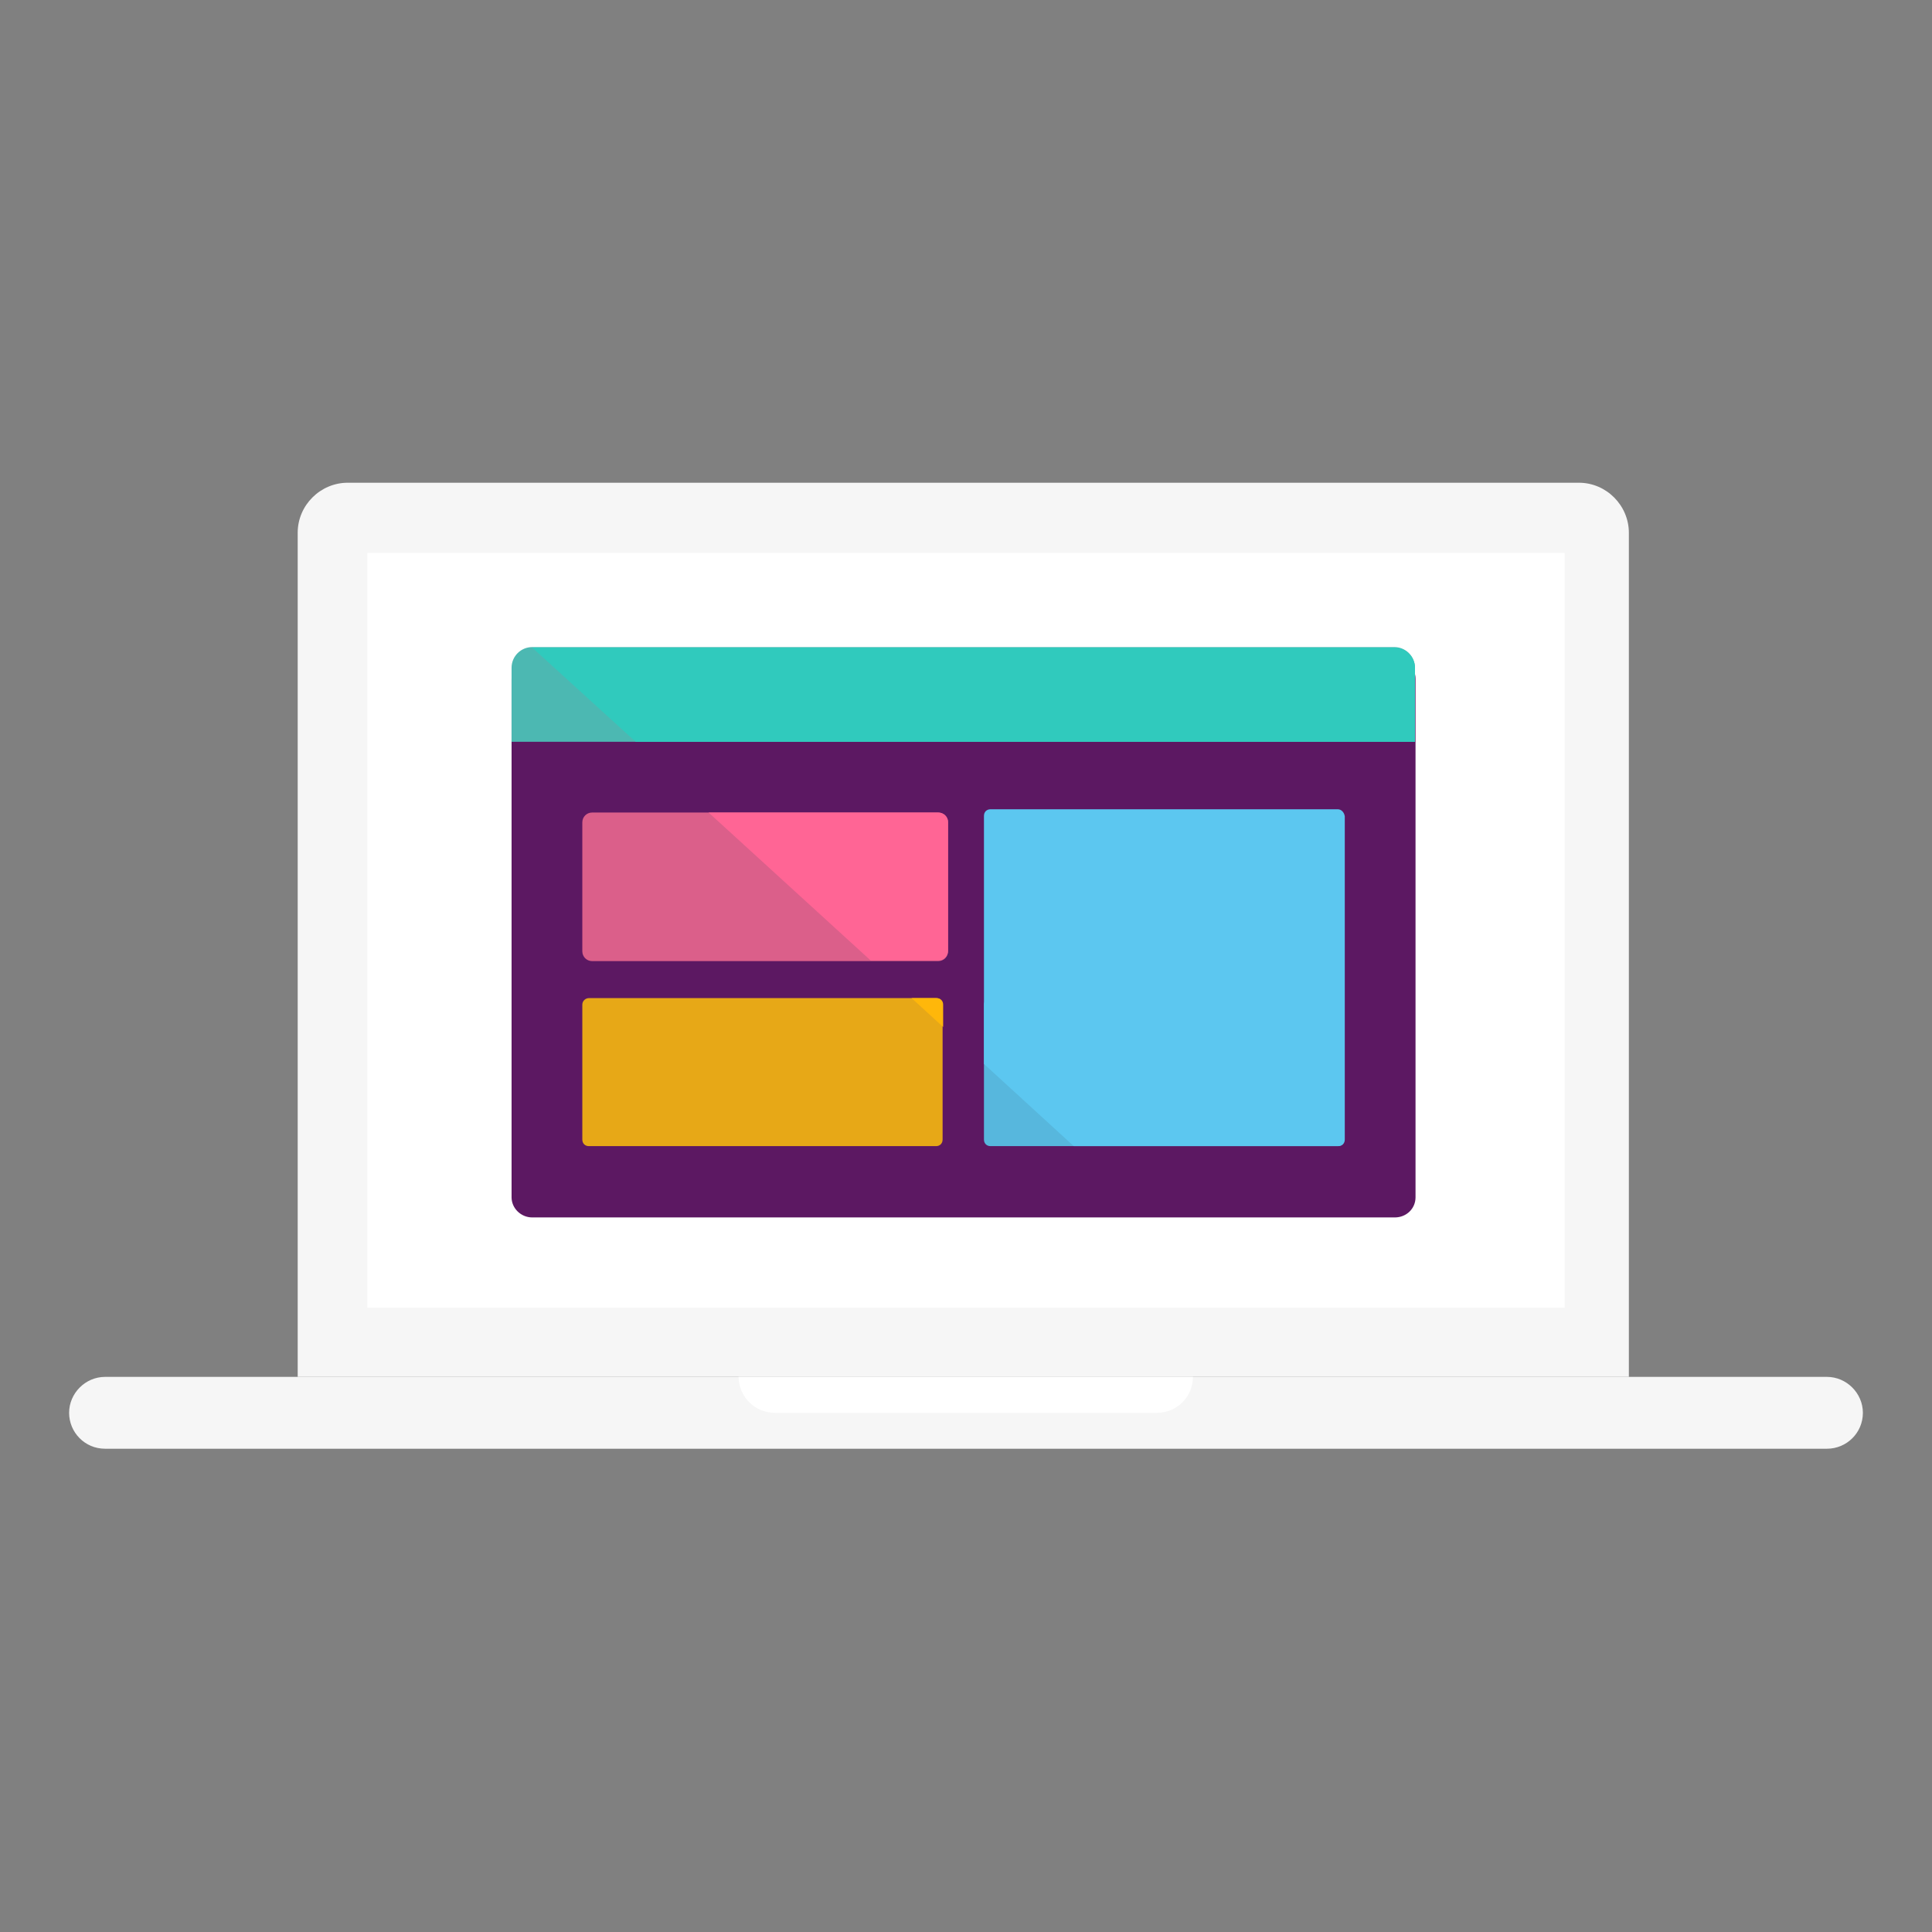 <?xml version="1.0" encoding="utf-8"?>
<!-- Generator: Adobe Illustrator 22.1.0, SVG Export Plug-In . SVG Version: 6.00 Build 0)  -->
<svg version="1.1" id="Layer_1" xmlns="http://www.w3.org/2000/svg" xmlns:xlink="http://www.w3.org/1999/xlink" x="0px" y="0px"
	 viewBox="0 0 355 355" style="enable-background:new 0 0 355 355;" xml:space="preserve">
<rect x="0" y="0" width="355" height="355" fill="#808080" stroke="none"/>
<style type="text/css">
	.st0{fill:#F6F6F6;}
	.st1{fill:#FFFFFF;}
	.st2{fill:#5C1862;}
	.st3{fill:#4CB8B2;}
	.st4{fill:#30CABD;}
	.st5{fill:#DB5F8A;}
	.st6{fill:#E7A817;}
	.st7{fill:#57B7DD;}
	.st8{fill:#FF6595;}
	.st9{fill:#FFB70A;}
	.st10{fill:#5CC7F0;}
</style>
<g>
	<path class="st0" d="M299.3,253V97.9c0-5-4.1-9.2-9.2-9.2H63.9c-5,0-9.2,4.1-9.2,9.2V253H299.3z"/>
	<path class="st0" d="M342.3,259.6c0,3.7-3,6.6-6.6,6.6H19.3c-3.7,0-6.6-3-6.6-6.6s3-6.6,6.6-6.6h316.4
		C339.3,253,342.3,256,342.3,259.6z"/>
	<path class="st1" d="M142.4,259.6h70.2c3.7,0,6.6-3,6.6-6.6h-83.5C135.8,256.7,138.7,259.6,142.4,259.6z"/>
	<rect x="67.5" y="101.6" class="st1" width="220" height="138.7"/>
	<g>
		<path class="st2" d="M97.8,121h158.5c2.1,0,3.8,1.7,3.8,3.7V220c0,2.1-1.7,3.7-3.8,3.7H97.8c-2.1,0-3.8-1.7-3.8-3.7v-95.2
			C94,122.7,95.7,121,97.8,121z"/>
		<path class="st3" d="M260,136.3v-13.6c0-2.1-1.7-3.8-3.8-3.8H97.8c-2.1,0-3.8,1.7-3.8,3.8v13.6H260z"/>
		<path class="st4" d="M256.3,119H97.8l19,17.3H260v-13.6C260,120.7,258.3,119,256.3,119z"/>
		<path class="st5" d="M108.8,149.3h63.6c1,0,1.8,0.8,1.8,1.8v23.7c0,1-0.8,1.8-1.8,1.8h-63.6c-1,0-1.8-0.8-1.8-1.8v-23.7
			C107,150.1,107.8,149.3,108.8,149.3z"/>
		<path class="st6" d="M108.2,183.4H172c0.7,0,1.2,0.5,1.2,1.2v24.8c0,0.7-0.5,1.2-1.2,1.2h-63.8c-0.7,0-1.2-0.5-1.2-1.2v-24.8
			C107,183.9,107.6,183.4,108.2,183.4z"/>
		<path class="st7" d="M182,183.4h63.8c0.7,0,1.2,0.5,1.2,1.2v24.8c0,0.7-0.5,1.2-1.2,1.2H182c-0.7,0-1.2-0.5-1.2-1.2v-24.8
			C180.8,183.9,181.3,183.4,182,183.4z"/>
		<path class="st8" d="M172.4,149.3h-42.2l29.8,27.2h12.4c1,0,1.8-0.8,1.8-1.8V151C174.2,150.1,173.4,149.3,172.4,149.3z"/>
		<path class="st9" d="M173.3,188.7v-4.1c0-0.7-0.5-1.2-1.2-1.2h-4.6L173.3,188.7z"/>
		<path class="st10" d="M245.8,148.7H182c-0.7,0-1.2,0.5-1.2,1.2v45.6l16.5,15.1h48.6c0.7,0,1.2-0.5,1.2-1.2V150
			C247,149.3,246.5,148.7,245.8,148.7z"/>
	</g>
</g>
</svg>
